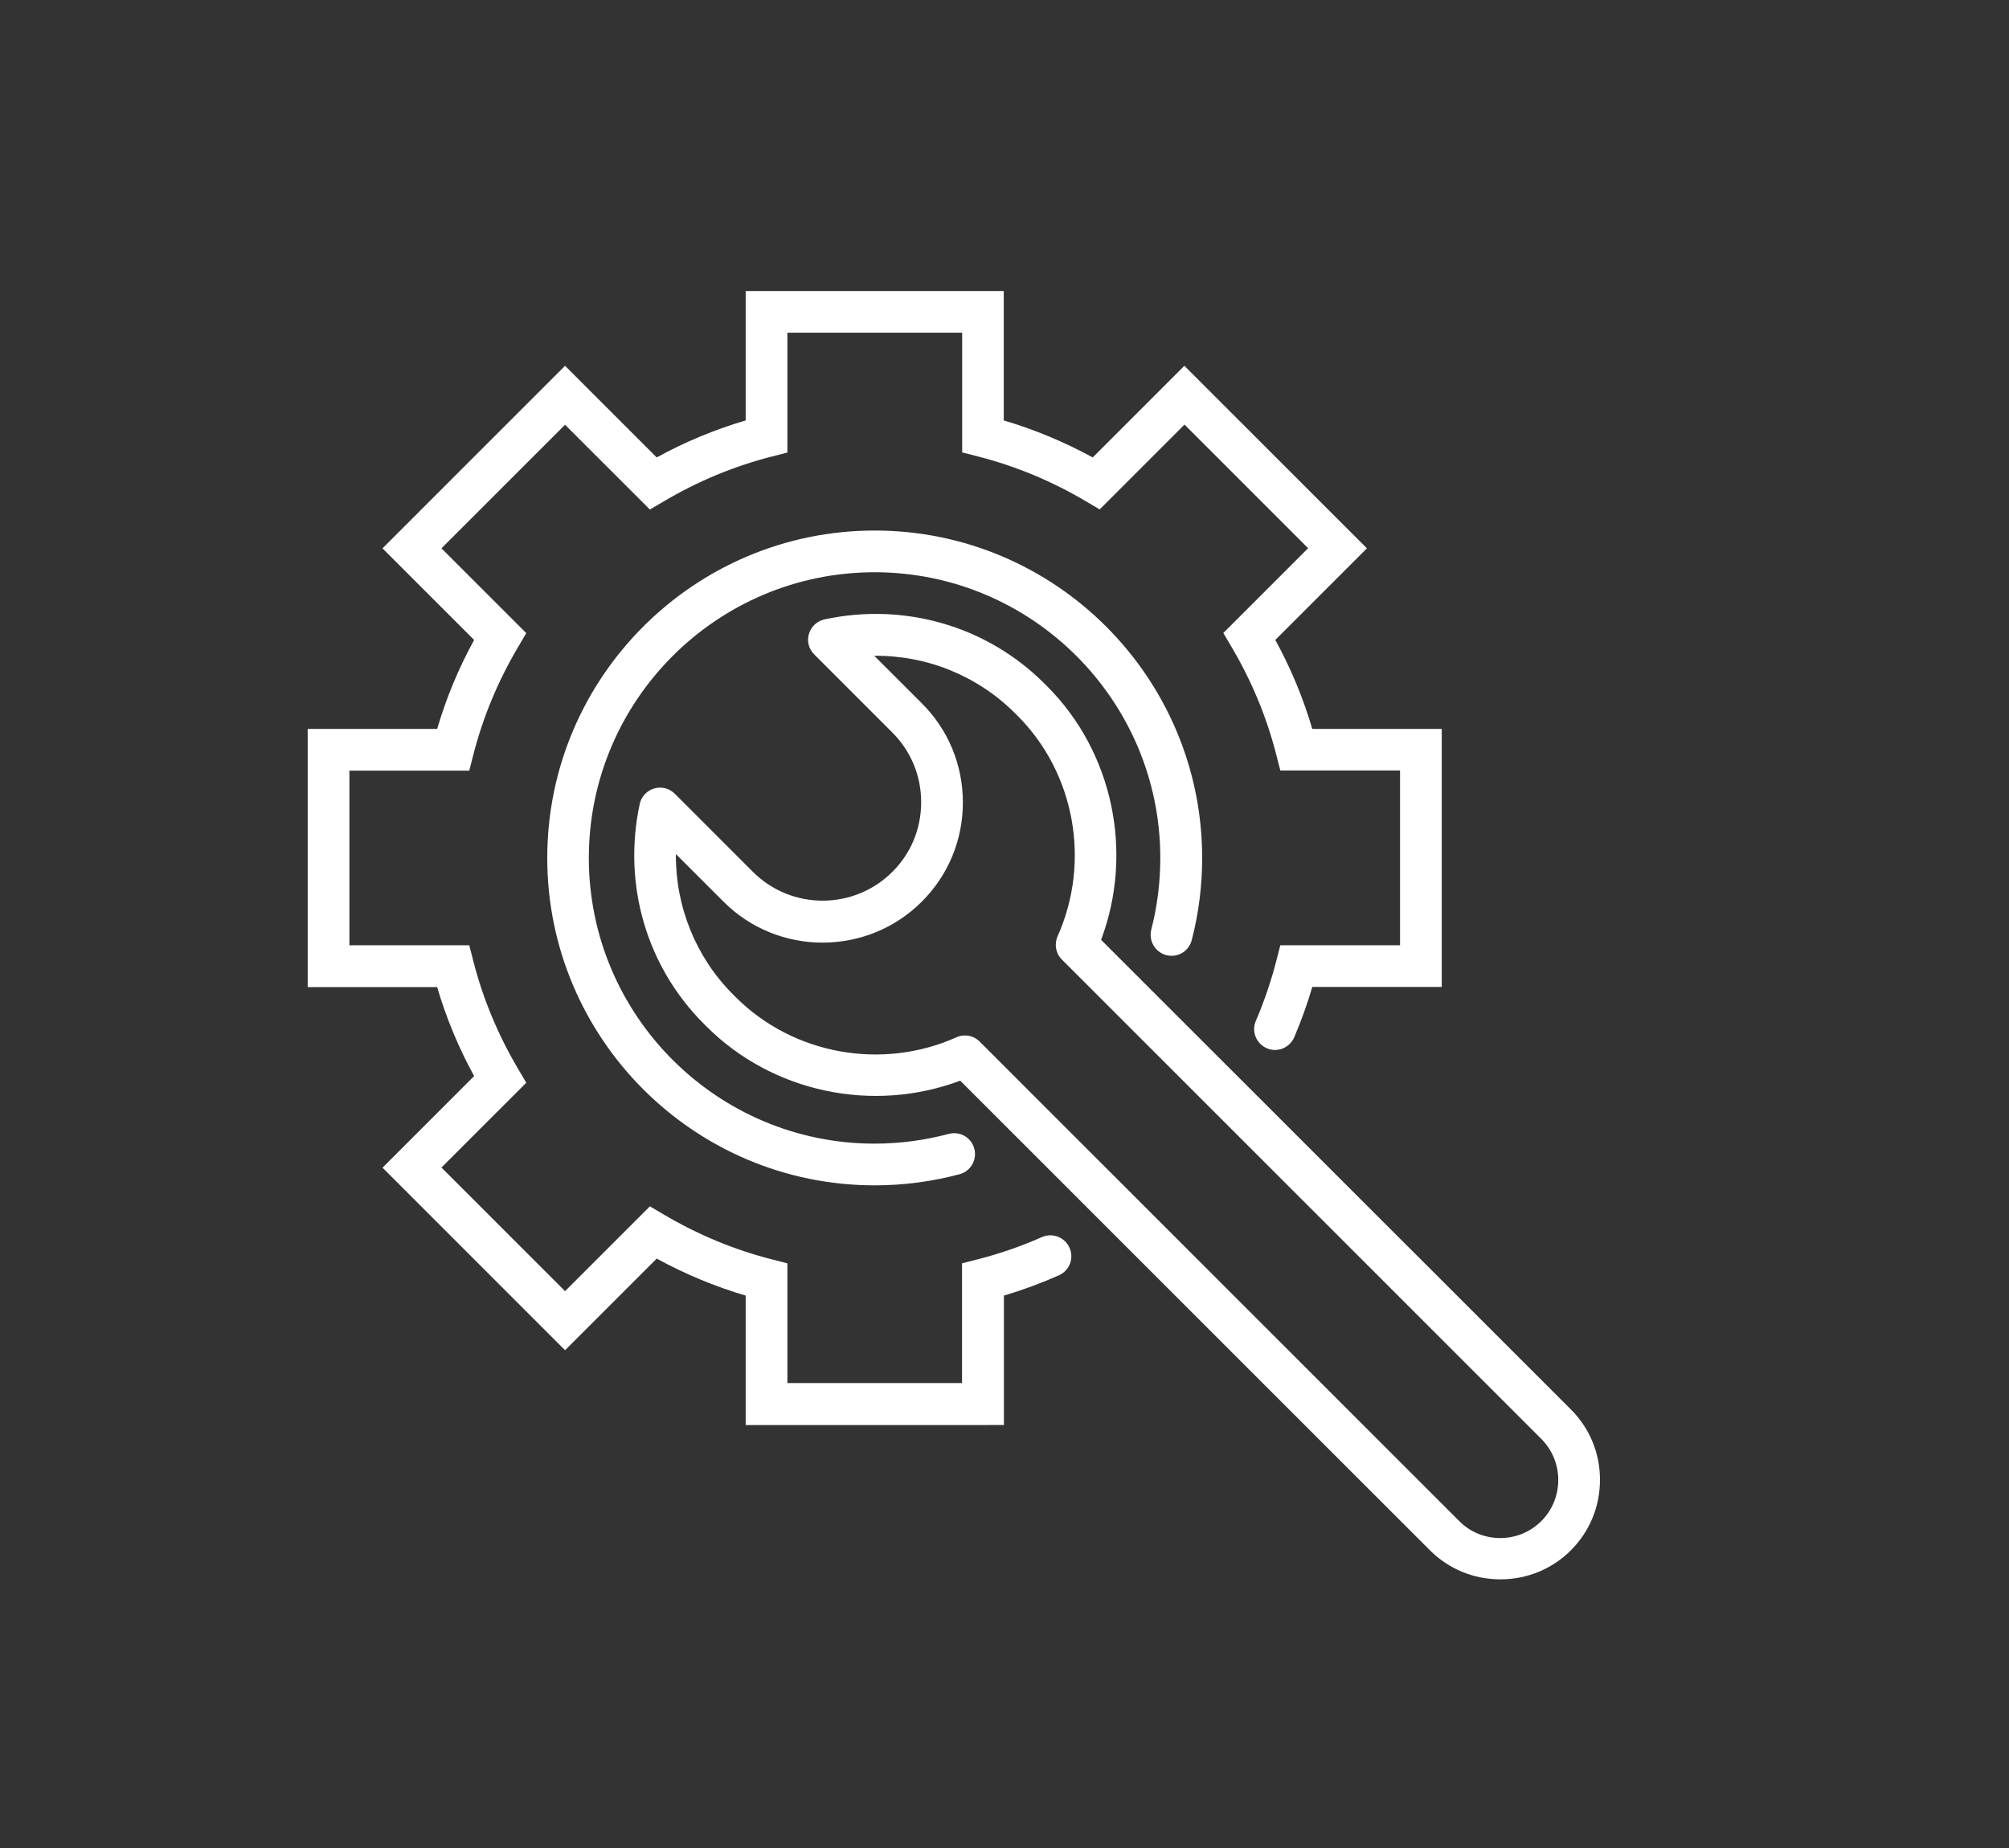 <?xml version="1.0" encoding="utf-8"?>
<!-- Generator: Adobe Illustrator 17.0.0, SVG Export Plug-In . SVG Version: 6.00 Build 0)  -->
<!DOCTYPE svg PUBLIC "-//W3C//DTD SVG 1.1//EN" "http://www.w3.org/Graphics/SVG/1.1/DTD/svg11.dtd">
<svg version="1.1" id="Capa_1" xmlns="http://www.w3.org/2000/svg" xmlns:xlink="http://www.w3.org/1999/xlink" x="0px" y="0px"
	 width="181.651px" height="167.119px" viewBox="0 0 181.651 167.119" enable-background="new 0 0 181.651 167.119"
	 xml:space="preserve">
<rect x="0" y="0" width="181.651" height="167.119" fill="#333333" stroke="none"/>
<g>
	<g>
		<defs>
			<rect id="SVGID_1_" y="0" width="181.651" height="167.119"/>
		</defs>
		<clipPath id="SVGID_2_">
			<use xlink:href="#SVGID_1_"  overflow="visible"/>
		</clipPath>
		<path clip-path="url(#SVGID_2_)" fill="#FFFFFF" d="M105.454,86.374c1.019,0.264,2.037-0.339,2.301-1.358
			c0.628-2.413,0.943-4.915,0.943-7.43c0-16.319-13.277-29.608-29.608-29.608S49.482,61.267,49.482,77.586
			s13.277,29.608,29.608,29.608c2.602,0,5.18-0.34,7.669-1.006c1.006-0.264,1.609-1.308,1.333-2.314
			c-0.264-1.005-1.295-1.608-2.314-1.332c-2.175,0.578-4.425,0.88-6.7,0.88c-14.245,0-25.836-11.591-25.836-25.836
			c0-14.244,11.591-25.836,25.836-25.836c14.244,0,25.835,11.592,25.835,25.836c0,2.2-0.276,4.388-0.817,6.487
			C103.845,85.079,104.448,86.11,105.454,86.374"/>
	</g>
	<g>
		<defs>
			<rect id="SVGID_3_" y="0" width="181.651" height="167.119"/>
		</defs>
		<clipPath id="SVGID_4_">
			<use xlink:href="#SVGID_3_"  overflow="visible"/>
		</clipPath>
		<path clip-path="url(#SVGID_4_)" fill="#FFFFFF" d="M94.215,111.87c-1.873,0.83-3.834,1.509-5.808,2.012l-1.421,0.364v10.825
			H71.195v-10.825l-1.42-0.364c-3.407-0.868-6.689-2.238-9.756-4.049l-1.258-0.741l-7.669,7.669l-11.176-11.177l7.669-7.669
			l-0.742-1.257c-1.811-3.068-3.181-6.35-4.048-9.756l-0.365-1.421H31.593V69.69H42.43l0.365-1.421
			c0.867-3.407,2.237-6.688,4.048-9.755l0.742-1.258l-7.669-7.669l11.176-11.176l7.669,7.668l1.258-0.741
			c3.067-1.811,6.349-3.181,9.756-4.049l1.42-0.364V30.087h15.804v10.825l1.42,0.365c3.407,0.867,6.689,2.238,9.756,4.048
			l1.258,0.742l7.669-7.669l11.176,11.177l-7.668,7.669l0.741,1.257c1.811,3.055,3.181,6.349,4.049,9.756l0.364,1.421h10.825v15.803
			h-10.825l-0.364,1.421c-0.478,1.848-1.094,3.658-1.849,5.418c-0.415,0.956,0.038,2.062,0.994,2.477
			c0.955,0.415,2.061-0.038,2.476-0.993c0.629-1.471,1.182-3.005,1.634-4.552h11.706V65.918h-11.706
			c-0.816-2.778-1.936-5.481-3.344-8.046l8.285-8.285l-16.507-16.508l-8.285,8.286c-2.565-1.396-5.268-2.527-8.046-3.345V26.316
			H67.423V38.02c-2.778,0.818-5.481,1.937-8.045,3.345l-8.286-8.286L34.585,49.587l8.285,8.285
			c-1.408,2.565-2.527,5.268-3.344,8.046H27.821v23.347h11.705c0.817,2.778,1.936,5.481,3.344,8.046l-8.285,8.286l16.507,16.507
			l8.286-8.285c2.564,1.395,5.267,2.527,8.045,3.344v11.705H90.77v-11.705c1.697-0.503,3.37-1.119,4.979-1.835
			c0.955-0.428,1.383-1.534,0.955-2.49C96.277,111.883,95.171,111.455,94.215,111.87"/>
	</g>
	<g>
		<defs>
			<rect id="SVGID_5_" y="0" width="181.651" height="167.119"/>
		</defs>
		<clipPath id="SVGID_6_">
			<use xlink:href="#SVGID_5_"  overflow="visible"/>
		</clipPath>
		<path clip-path="url(#SVGID_6_)" fill="#FFFFFF" d="M142.04,127.46L99.558,84.991c2.968-7.895,1.082-16.973-4.89-22.944
			l-0.226-0.227c-5.193-5.192-12.636-7.367-19.89-5.808c-0.679,0.151-1.219,0.654-1.408,1.308c-0.201,0.666-0.012,1.382,0.478,1.86
			l7.065,7.066c1.673,1.672,2.603,3.91,2.603,6.298c0,2.389-0.918,4.627-2.603,6.299c-3.47,3.47-9.127,3.483-12.61,0l-7.065-7.065
			c-0.49-0.491-1.207-0.667-1.861-0.478c-0.666,0.201-1.169,0.741-1.308,1.408c-1.558,7.254,0.604,14.697,5.809,19.889l0.226,0.227
			c5.972,5.971,15.049,7.87,22.944,4.903l42.47,42.469c1.697,1.697,3.96,2.628,6.374,2.628c2.414,0,4.677-0.931,6.374-2.628
			c1.697-1.698,2.628-3.96,2.628-6.374S143.737,129.158,142.04,127.46 M139.362,137.556c-0.98,0.98-2.301,1.533-3.708,1.533
			c-1.409,0-2.729-0.54-3.709-1.533L88.583,94.194c-0.365-0.365-0.843-0.554-1.333-0.554c-0.264,0-0.528,0.051-0.767,0.164
			c-6.751,3.018-14.76,1.559-19.952-3.621l-0.226-0.226c-3.407-3.407-5.23-7.984-5.193-12.723l4.3,4.3c4.941,4.953,13,4.94,17.941,0
			c2.388-2.389,3.709-5.57,3.709-8.964c0-3.395-1.321-6.588-3.709-8.964l-4.3-4.3c4.715-0.05,9.316,1.785,12.723,5.192l0.227,0.226
			c5.192,5.193,6.638,13.201,3.62,19.953c-0.314,0.716-0.163,1.546,0.39,2.099l43.349,43.349c0.981,0.981,1.534,2.301,1.534,3.709
			C140.896,135.243,140.355,136.563,139.362,137.556"/>
	</g>
</g>
</svg>
